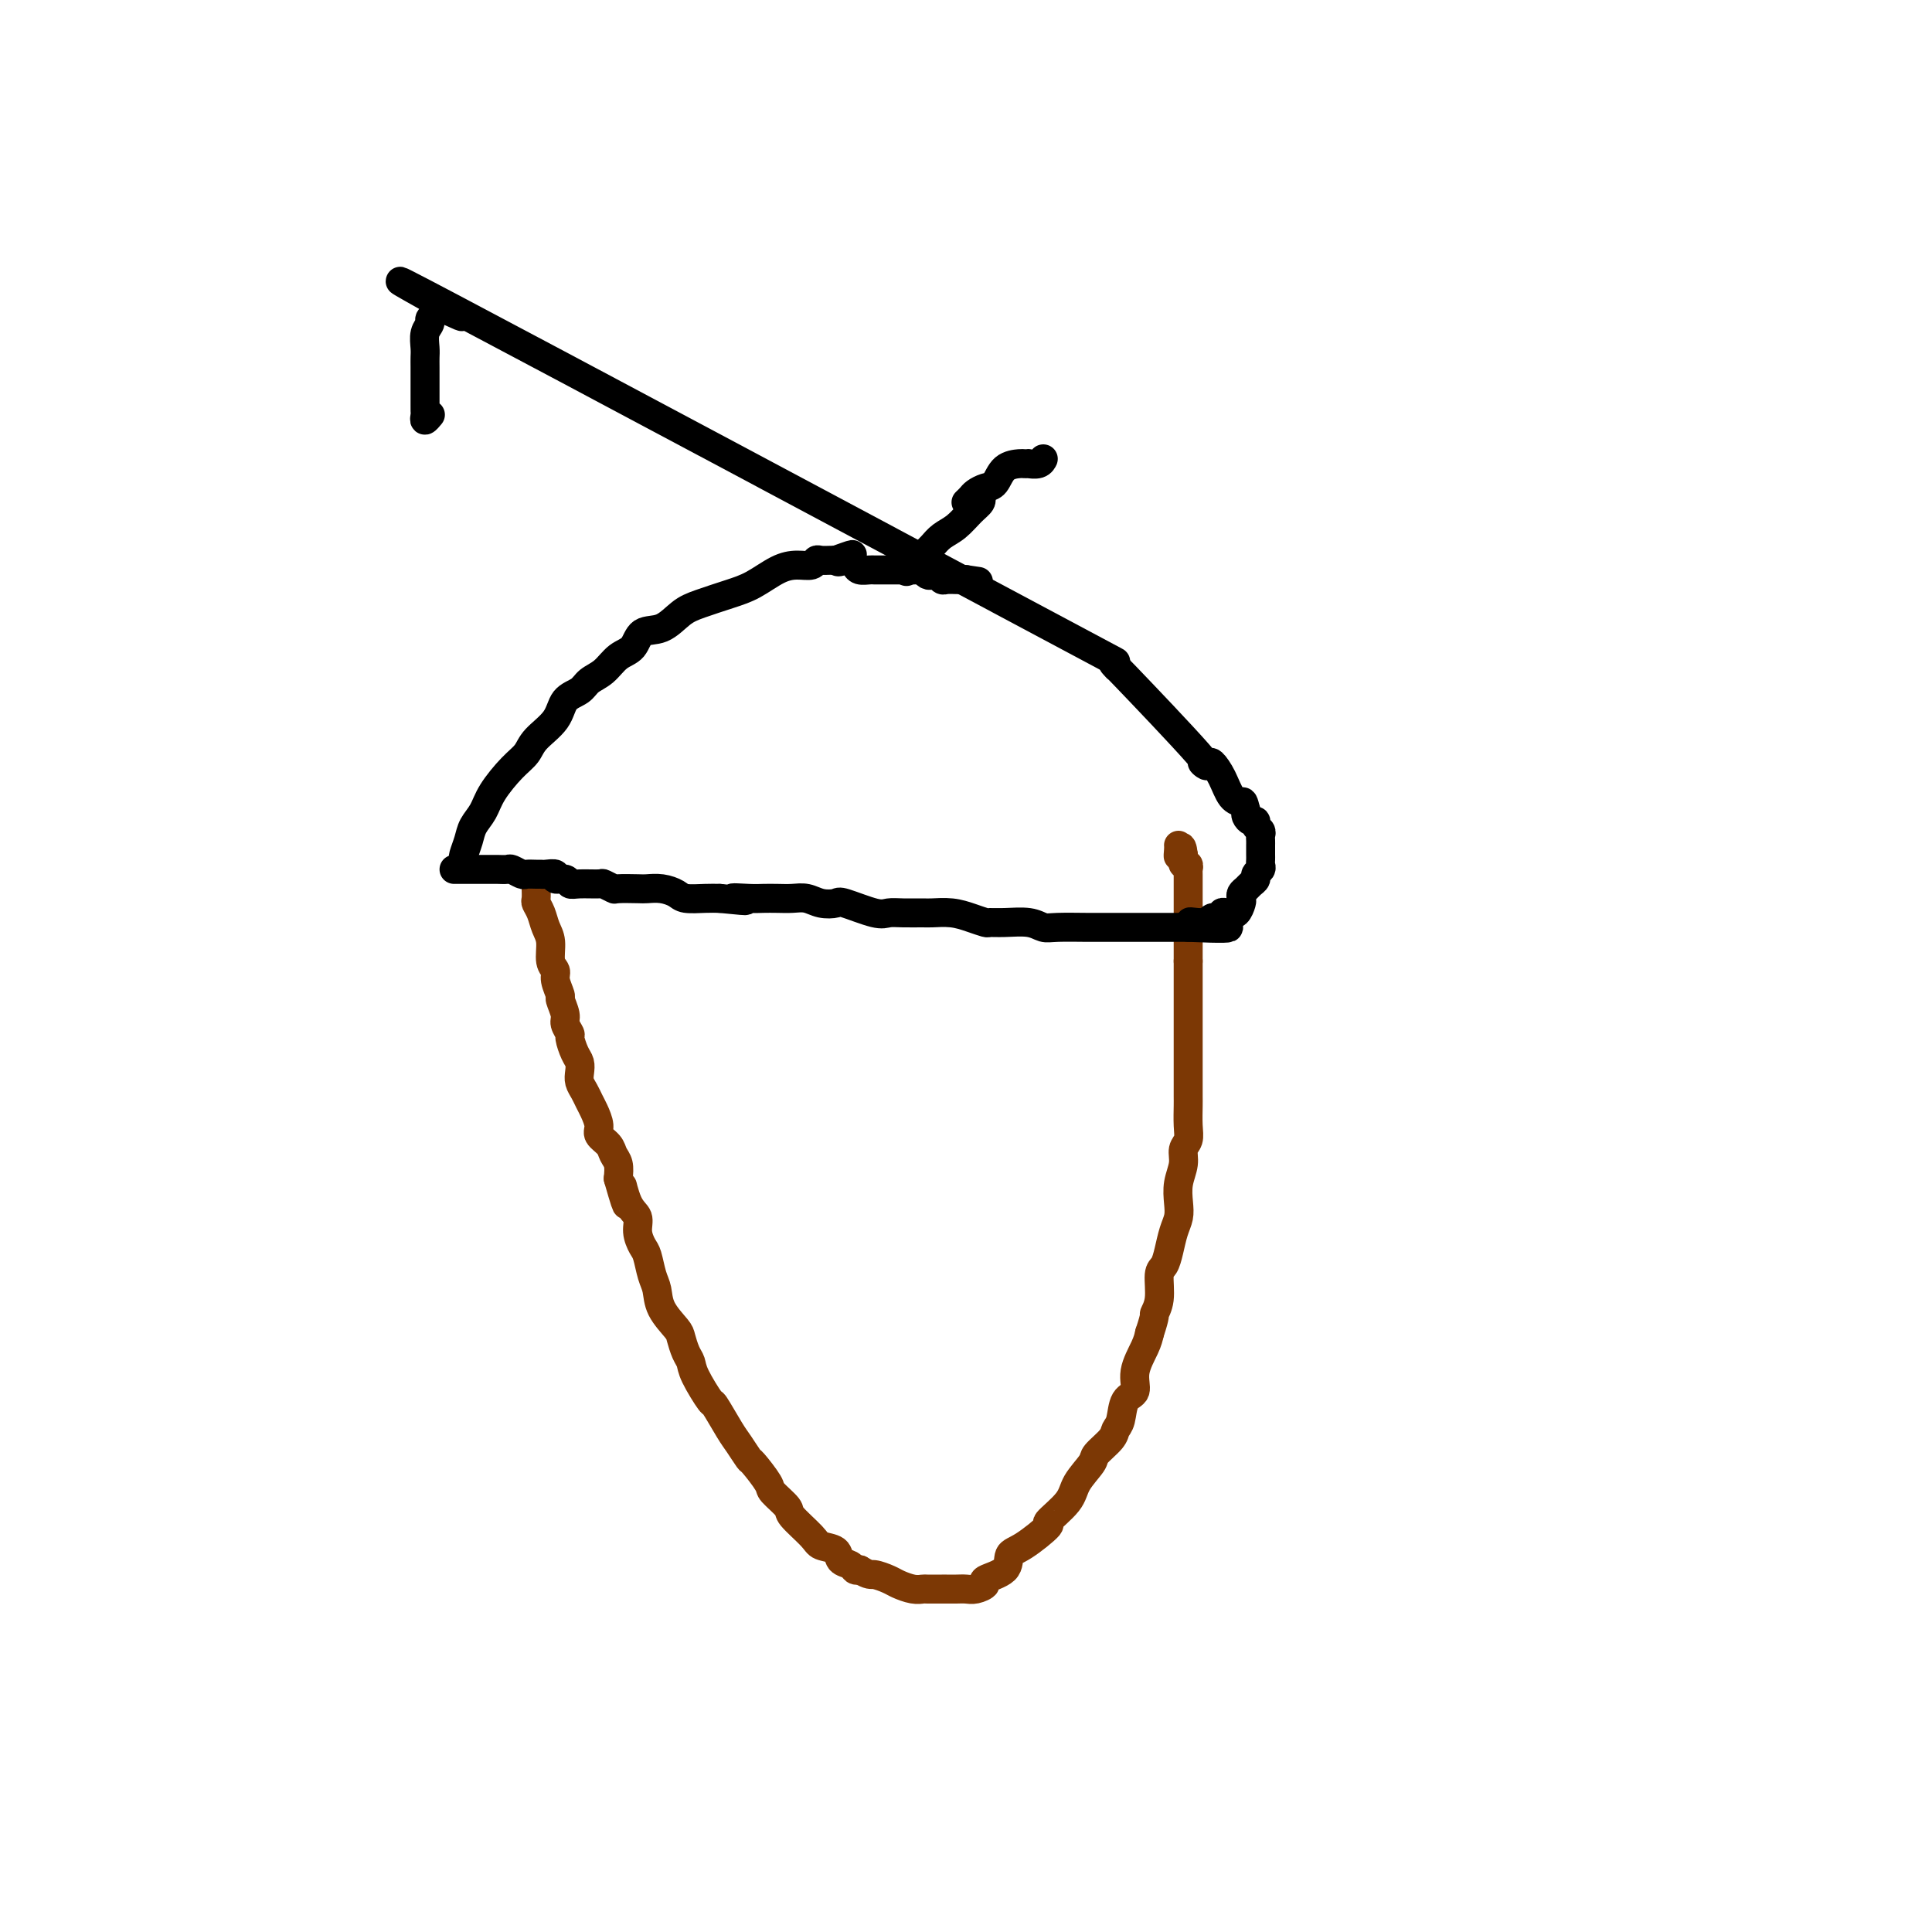 <svg viewBox='0 0 400 400' version='1.1' xmlns='http://www.w3.org/2000/svg' xmlns:xlink='http://www.w3.org/1999/xlink'><g fill='none' stroke='#7C3805' stroke-width='6' stroke-linecap='round' stroke-linejoin='round'><path d='M111,182c0.002,0.365 0.004,0.730 0,1c-0.004,0.270 -0.012,0.446 0,1c0.012,0.554 0.046,1.487 0,2c-0.046,0.513 -0.171,0.606 0,1c0.171,0.394 0.638,1.089 1,2c0.362,0.911 0.618,2.038 1,3c0.382,0.962 0.891,1.757 1,3c0.109,1.243 -0.182,2.933 0,4c0.182,1.067 0.837,1.511 1,2c0.163,0.489 -0.168,1.023 0,2c0.168,0.977 0.834,2.399 1,3c0.166,0.601 -0.166,0.383 0,1c0.166,0.617 0.832,2.070 1,3c0.168,0.930 -0.161,1.337 0,2c0.161,0.663 0.814,1.581 1,2c0.186,0.419 -0.095,0.339 0,1c0.095,0.661 0.564,2.064 1,3c0.436,0.936 0.838,1.406 1,2c0.162,0.594 0.085,1.313 0,2c-0.085,0.687 -0.176,1.343 0,2c0.176,0.657 0.620,1.317 1,2c0.380,0.683 0.697,1.390 1,2c0.303,0.610 0.592,1.122 1,2c0.408,0.878 0.936,2.121 1,3c0.064,0.879 -0.336,1.393 0,2c0.336,0.607 1.410,1.307 2,2c0.590,0.693 0.697,1.379 1,2c0.303,0.621 0.801,1.177 1,2c0.199,0.823 0.100,1.911 0,3'/><path d='M128,244c2.829,9.901 1.402,3.654 1,2c-0.402,-1.654 0.221,1.284 1,3c0.779,1.716 1.714,2.210 2,3c0.286,0.790 -0.078,1.876 0,3c0.078,1.124 0.596,2.284 1,3c0.404,0.716 0.693,0.986 1,2c0.307,1.014 0.631,2.770 1,4c0.369,1.230 0.781,1.933 1,3c0.219,1.067 0.244,2.498 1,4c0.756,1.502 2.242,3.074 3,4c0.758,0.926 0.789,1.206 1,2c0.211,0.794 0.604,2.103 1,3c0.396,0.897 0.795,1.381 1,2c0.205,0.619 0.214,1.372 1,3c0.786,1.628 2.347,4.132 3,5c0.653,0.868 0.396,0.099 1,1c0.604,0.901 2.068,3.471 3,5c0.932,1.529 1.333,2.019 2,3c0.667,0.981 1.602,2.455 2,3c0.398,0.545 0.261,0.160 1,1c0.739,0.840 2.356,2.904 3,4c0.644,1.096 0.317,1.225 1,2c0.683,0.775 2.376,2.195 3,3c0.624,0.805 0.180,0.993 1,2c0.820,1.007 2.906,2.833 4,4c1.094,1.167 1.196,1.675 2,2c0.804,0.325 2.309,0.465 3,1c0.691,0.535 0.567,1.463 1,2c0.433,0.537 1.424,0.683 2,1c0.576,0.317 0.736,0.805 1,1c0.264,0.195 0.632,0.098 1,0'/><path d='M178,325c2.066,1.261 2.232,0.912 3,1c0.768,0.088 2.140,0.612 3,1c0.860,0.388 1.209,0.640 2,1c0.791,0.360 2.026,0.829 3,1c0.974,0.171 1.689,0.046 2,0c0.311,-0.046 0.219,-0.012 1,0c0.781,0.012 2.436,0.003 3,0c0.564,-0.003 0.037,0.000 0,0c-0.037,-0.000 0.415,-0.003 1,0c0.585,0.003 1.302,0.012 2,0c0.698,-0.012 1.379,-0.047 2,0c0.621,0.047 1.184,0.174 2,0c0.816,-0.174 1.885,-0.649 2,-1c0.115,-0.351 -0.724,-0.578 0,-1c0.724,-0.422 3.009,-1.038 4,-2c0.991,-0.962 0.686,-2.270 1,-3c0.314,-0.730 1.248,-0.883 3,-2c1.752,-1.117 4.323,-3.199 5,-4c0.677,-0.801 -0.539,-0.321 0,-1c0.539,-0.679 2.835,-2.517 4,-4c1.165,-1.483 1.201,-2.610 2,-4c0.799,-1.390 2.361,-3.042 3,-4c0.639,-0.958 0.355,-1.223 1,-2c0.645,-0.777 2.219,-2.065 3,-3c0.781,-0.935 0.768,-1.515 1,-2c0.232,-0.485 0.710,-0.875 1,-2c0.290,-1.125 0.393,-2.987 1,-4c0.607,-1.013 1.719,-1.179 2,-2c0.281,-0.821 -0.271,-2.298 0,-4c0.271,-1.702 1.363,-3.629 2,-5c0.637,-1.371 0.818,-2.185 1,-3'/><path d='M238,276c1.400,-4.202 0.900,-3.708 1,-4c0.100,-0.292 0.800,-1.369 1,-3c0.200,-1.631 -0.100,-3.815 0,-5c0.100,-1.185 0.602,-1.369 1,-2c0.398,-0.631 0.694,-1.708 1,-3c0.306,-1.292 0.622,-2.800 1,-4c0.378,-1.200 0.818,-2.093 1,-3c0.182,-0.907 0.105,-1.828 0,-3c-0.105,-1.172 -0.238,-2.595 0,-4c0.238,-1.405 0.848,-2.793 1,-4c0.152,-1.207 -0.156,-2.233 0,-3c0.156,-0.767 0.774,-1.274 1,-2c0.226,-0.726 0.061,-1.671 0,-3c-0.061,-1.329 -0.016,-3.041 0,-4c0.016,-0.959 0.004,-1.163 0,-2c-0.004,-0.837 -0.001,-2.307 0,-3c0.001,-0.693 0.000,-0.610 0,-1c-0.000,-0.390 -0.000,-1.254 0,-2c0.000,-0.746 0.000,-1.372 0,-2c-0.000,-0.628 -0.000,-1.256 0,-2c0.000,-0.744 0.000,-1.604 0,-2c-0.000,-0.396 -0.000,-0.330 0,-1c0.000,-0.670 0.000,-2.078 0,-3c-0.000,-0.922 -0.000,-1.359 0,-2c0.000,-0.641 0.000,-1.485 0,-2c-0.000,-0.515 -0.000,-0.701 0,-1c0.000,-0.299 0.000,-0.713 0,-1c-0.000,-0.287 -0.000,-0.448 0,-1c0.000,-0.552 0.000,-1.495 0,-2c-0.000,-0.505 -0.000,-0.573 0,-1c0.000,-0.427 0.000,-1.214 0,-2'/><path d='M246,199c-0.000,-5.604 -0.000,-2.615 0,-2c0.000,0.615 0.000,-1.145 0,-2c-0.000,-0.855 -0.000,-0.805 0,-1c0.000,-0.195 0.000,-0.634 0,-1c-0.000,-0.366 -0.000,-0.661 0,-1c0.000,-0.339 0.000,-0.724 0,-1c-0.000,-0.276 -0.000,-0.442 0,-1c0.000,-0.558 0.000,-1.508 0,-2c-0.000,-0.492 -0.000,-0.527 0,-1c0.000,-0.473 0.000,-1.384 0,-2c-0.000,-0.616 -0.000,-0.938 0,-1c0.000,-0.062 0.000,0.137 0,0c-0.000,-0.137 -0.000,-0.610 0,-1c0.000,-0.390 0.001,-0.697 0,-1c-0.001,-0.303 -0.004,-0.602 0,-1c0.004,-0.398 0.015,-0.894 0,-1c-0.015,-0.106 -0.057,0.179 0,0c0.057,-0.179 0.211,-0.821 0,-1c-0.211,-0.179 -0.788,0.106 -1,0c-0.212,-0.106 -0.061,-0.602 0,-1c0.061,-0.398 0.030,-0.699 0,-1'/><path d='M245,177c-0.381,-3.359 -0.834,-0.756 -1,0c-0.166,0.756 -0.044,-0.333 0,-1c0.044,-0.667 0.012,-0.910 0,-1c-0.012,-0.090 -0.003,-0.026 0,0c0.003,0.026 0.002,0.013 0,0'/></g>
<g fill='none' stroke='#000000' stroke-width='6' stroke-linecap='round' stroke-linejoin='round'><path d='M94,180c0.335,-0.000 0.670,-0.000 1,0c0.330,0.000 0.656,0.000 1,0c0.344,-0.000 0.707,-0.000 1,0c0.293,0.000 0.516,0.000 1,0c0.484,-0.000 1.228,-0.001 2,0c0.772,0.001 1.573,0.004 2,0c0.427,-0.004 0.481,-0.015 1,0c0.519,0.015 1.505,0.057 2,0c0.495,-0.057 0.500,-0.211 1,0c0.500,0.211 1.495,0.789 2,1c0.505,0.211 0.522,0.055 1,0c0.478,-0.055 1.419,-0.011 2,0c0.581,0.011 0.804,-0.012 1,0c0.196,0.012 0.367,0.060 1,0c0.633,-0.060 1.728,-0.226 2,0c0.272,0.226 -0.281,0.846 0,1c0.281,0.154 1.394,-0.156 2,0c0.606,0.156 0.706,0.778 1,1c0.294,0.222 0.783,0.046 2,0c1.217,-0.046 3.163,0.040 4,0c0.837,-0.040 0.566,-0.207 1,0c0.434,0.207 1.575,0.787 2,1c0.425,0.213 0.134,0.060 1,0c0.866,-0.060 2.887,-0.026 4,0c1.113,0.026 1.316,0.046 2,0c0.684,-0.046 1.849,-0.156 3,0c1.151,0.156 2.288,0.578 3,1c0.712,0.422 0.999,0.844 2,1c1.001,0.156 2.714,0.044 4,0c1.286,-0.044 2.143,-0.022 3,0'/><path d='M149,186c9.044,0.928 4.155,0.249 3,0c-1.155,-0.249 1.423,-0.068 3,0c1.577,0.068 2.154,0.022 3,0c0.846,-0.022 1.960,-0.019 3,0c1.040,0.019 2.004,0.056 3,0c0.996,-0.056 2.024,-0.204 3,0c0.976,0.204 1.899,0.758 3,1c1.101,0.242 2.380,0.170 3,0c0.620,-0.170 0.583,-0.438 2,0c1.417,0.438 4.289,1.582 6,2c1.711,0.418 2.260,0.111 3,0c0.740,-0.111 1.671,-0.027 3,0c1.329,0.027 3.057,-0.003 4,0c0.943,0.003 1.102,0.039 2,0c0.898,-0.039 2.535,-0.154 4,0c1.465,0.154 2.759,0.576 4,1c1.241,0.424 2.430,0.849 3,1c0.570,0.151 0.523,0.026 1,0c0.477,-0.026 1.478,0.046 3,0c1.522,-0.046 3.563,-0.208 5,0c1.437,0.208 2.269,0.788 3,1c0.731,0.212 1.362,0.057 3,0c1.638,-0.057 4.283,-0.015 6,0c1.717,0.015 2.507,0.004 4,0c1.493,-0.004 3.689,-0.001 5,0c1.311,0.001 1.737,0.000 2,0c0.263,-0.000 0.363,-0.000 1,0c0.637,0.000 1.810,0.000 3,0c1.190,-0.000 2.397,-0.000 3,0c0.603,0.000 0.601,0.000 1,0c0.399,-0.000 1.200,-0.000 2,0'/><path d='M246,192c15.422,0.684 5.476,-0.605 2,-1c-3.476,-0.395 -0.484,0.104 1,0c1.484,-0.104 1.459,-0.812 2,-1c0.541,-0.188 1.647,0.145 2,0c0.353,-0.145 -0.046,-0.769 0,-1c0.046,-0.231 0.538,-0.069 1,0c0.462,0.069 0.895,0.044 1,0c0.105,-0.044 -0.116,-0.106 0,0c0.116,0.106 0.570,0.379 1,0c0.430,-0.379 0.836,-1.411 1,-2c0.164,-0.589 0.087,-0.735 0,-1c-0.087,-0.265 -0.182,-0.648 0,-1c0.182,-0.352 0.641,-0.672 1,-1c0.359,-0.328 0.618,-0.665 1,-1c0.382,-0.335 0.887,-0.667 1,-1c0.113,-0.333 -0.166,-0.667 0,-1c0.166,-0.333 0.776,-0.666 1,-1c0.224,-0.334 0.060,-0.668 0,-1c-0.060,-0.332 -0.016,-0.663 0,-1c0.016,-0.337 0.004,-0.682 0,-1c-0.004,-0.318 -0.001,-0.610 0,-1c0.001,-0.390 0.001,-0.878 0,-1c-0.001,-0.122 -0.004,0.122 0,0c0.004,-0.122 0.016,-0.611 0,-1c-0.016,-0.389 -0.060,-0.678 0,-1c0.060,-0.322 0.222,-0.678 0,-1c-0.222,-0.322 -0.830,-0.611 -1,-1c-0.170,-0.389 0.099,-0.877 0,-1c-0.099,-0.123 -0.565,0.121 -1,0c-0.435,-0.121 -0.839,-0.606 -1,-1c-0.161,-0.394 -0.081,-0.697 0,-1'/><path d='M258,168c-0.594,-2.301 -0.578,-2.052 -1,-2c-0.422,0.052 -1.283,-0.093 -2,-1c-0.717,-0.907 -1.292,-2.575 -2,-4c-0.708,-1.425 -1.551,-2.608 -2,-3c-0.449,-0.392 -0.505,0.008 -1,0c-0.495,-0.008 -1.428,-0.422 -1,0c0.428,0.422 2.218,1.680 -1,-2c-3.218,-3.680 -11.443,-12.298 -15,-16c-3.557,-3.702 -2.445,-2.486 -2,-2c0.445,0.486 0.222,0.243 0,0'/><path d='M231,137c-57.803,-30.852 -115.606,-61.703 -137,-73c-21.394,-11.297 -6.377,-3.038 -1,0c5.377,3.038 1.116,0.855 -1,0c-2.116,-0.855 -2.087,-0.382 -2,0c0.087,0.382 0.234,0.672 0,1c-0.234,0.328 -0.847,0.693 -1,1c-0.153,0.307 0.155,0.557 0,1c-0.155,0.443 -0.774,1.080 -1,2c-0.226,0.920 -0.061,2.123 0,3c0.061,0.877 0.016,1.429 0,2c-0.016,0.571 -0.004,1.161 0,2c0.004,0.839 0.001,1.926 0,3c-0.001,1.074 -0.001,2.135 0,3c0.001,0.865 0.004,1.535 0,2c-0.004,0.465 -0.015,0.727 0,1c0.015,0.273 0.056,0.558 0,1c-0.056,0.442 -0.207,1.042 0,1c0.207,-0.042 0.774,-0.726 1,-1c0.226,-0.274 0.113,-0.137 0,0'/><path d='M96,179c0.026,-0.381 0.052,-0.762 0,-1c-0.052,-0.238 -0.181,-0.334 0,-1c0.181,-0.666 0.674,-1.904 1,-3c0.326,-1.096 0.486,-2.050 1,-3c0.514,-0.950 1.381,-1.895 2,-3c0.619,-1.105 0.989,-2.370 2,-4c1.011,-1.630 2.664,-3.623 4,-5c1.336,-1.377 2.354,-2.136 3,-3c0.646,-0.864 0.921,-1.831 2,-3c1.079,-1.169 2.964,-2.539 4,-4c1.036,-1.461 1.225,-3.015 2,-4c0.775,-0.985 2.137,-1.403 3,-2c0.863,-0.597 1.227,-1.372 2,-2c0.773,-0.628 1.956,-1.108 3,-2c1.044,-0.892 1.949,-2.196 3,-3c1.051,-0.804 2.250,-1.107 3,-2c0.750,-0.893 1.053,-2.375 2,-3c0.947,-0.625 2.538,-0.393 4,-1c1.462,-0.607 2.796,-2.054 4,-3c1.204,-0.946 2.279,-1.392 4,-2c1.721,-0.608 4.090,-1.377 6,-2c1.910,-0.623 3.363,-1.099 5,-2c1.637,-0.901 3.460,-2.227 5,-3c1.540,-0.773 2.798,-0.992 4,-1c1.202,-0.008 2.350,0.194 3,0c0.650,-0.194 0.803,-0.784 1,-1c0.197,-0.216 0.438,-0.058 1,0c0.562,0.058 1.446,0.017 2,0c0.554,-0.017 0.777,-0.008 1,0'/><path d='M173,116c6.366,-2.324 2.282,-0.633 1,0c-1.282,0.633 0.238,0.208 1,0c0.762,-0.208 0.768,-0.199 1,0c0.232,0.199 0.692,0.589 1,1c0.308,0.411 0.464,0.842 1,1c0.536,0.158 1.453,0.042 2,0c0.547,-0.042 0.724,-0.011 1,0c0.276,0.011 0.652,0.003 1,0c0.348,-0.003 0.667,-0.001 1,0c0.333,0.001 0.680,0.000 1,0c0.320,-0.000 0.614,-0.000 1,0c0.386,0.000 0.864,0.000 1,0c0.136,-0.000 -0.070,-0.000 0,0c0.070,0.000 0.415,0.000 1,0c0.585,-0.000 1.410,-0.001 2,0c0.590,0.001 0.946,0.004 1,0c0.054,-0.004 -0.193,-0.015 0,0c0.193,0.015 0.825,0.056 1,0c0.175,-0.056 -0.108,-0.207 0,0c0.108,0.207 0.605,0.774 1,1c0.395,0.226 0.687,0.113 1,0c0.313,-0.113 0.647,-0.226 1,0c0.353,0.226 0.724,0.793 1,1c0.276,0.207 0.455,0.056 1,0c0.545,-0.056 1.454,-0.015 2,0c0.546,0.015 0.727,0.004 1,0c0.273,-0.004 0.636,-0.002 1,0'/><path d='M200,120c4.500,0.667 2.250,0.333 0,0'/><path d='M188,118c-0.290,0.292 -0.580,0.585 0,0c0.580,-0.585 2.032,-2.047 3,-3c0.968,-0.953 1.454,-1.397 2,-2c0.546,-0.603 1.151,-1.367 2,-2c0.849,-0.633 1.940,-1.137 3,-2c1.060,-0.863 2.088,-2.087 3,-3c0.912,-0.913 1.707,-1.515 2,-2c0.293,-0.485 0.084,-0.853 0,-1c-0.084,-0.147 -0.042,-0.074 0,0'/><path d='M200,104c0.357,-0.338 0.713,-0.675 1,-1c0.287,-0.325 0.504,-0.637 1,-1c0.496,-0.363 1.270,-0.777 2,-1c0.730,-0.223 1.415,-0.256 2,-1c0.585,-0.744 1.069,-2.200 2,-3c0.931,-0.800 2.309,-0.946 3,-1c0.691,-0.054 0.697,-0.018 1,0c0.303,0.018 0.904,0.019 1,0c0.096,-0.019 -0.315,-0.057 0,0c0.315,0.057 1.354,0.208 2,0c0.646,-0.208 0.899,-0.774 1,-1c0.101,-0.226 0.051,-0.113 0,0'/></g>
</svg>
